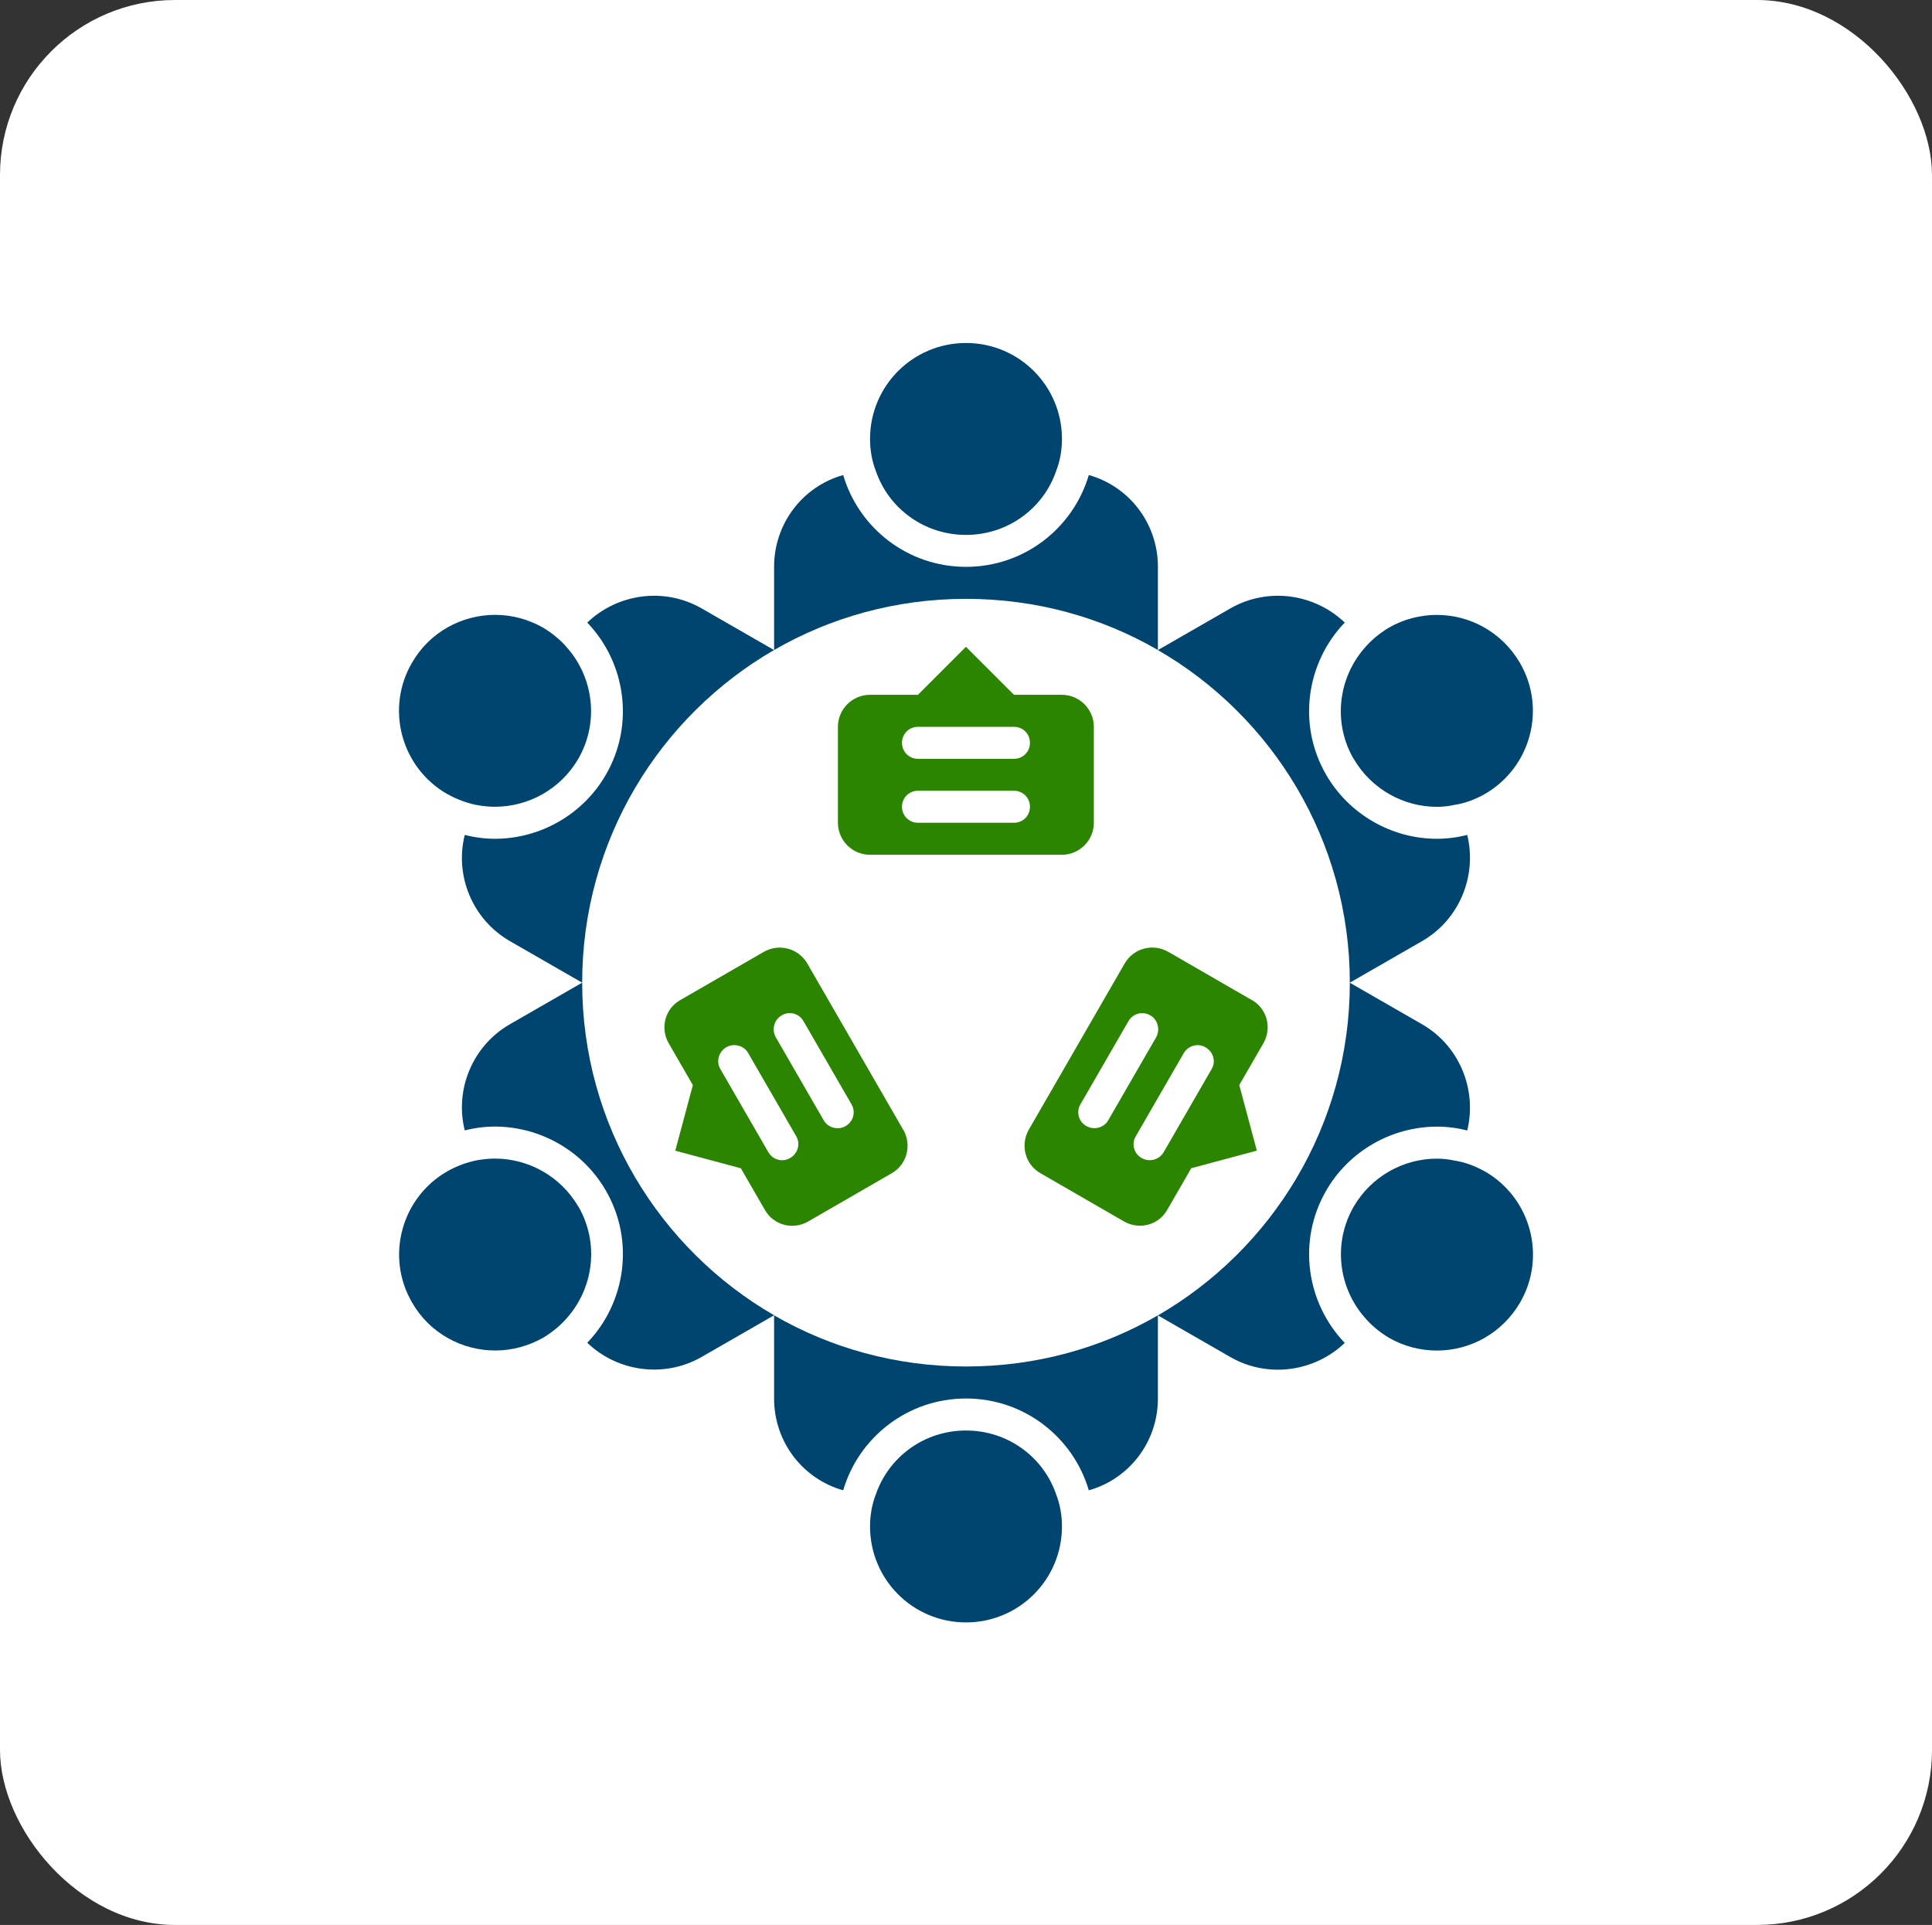 <?xml version="1.0" encoding="UTF-8"?> <svg xmlns="http://www.w3.org/2000/svg" width="276" height="275" viewBox="0 0 276 275" fill="none"><rect x="0" y="0" width="276" height="275" fill="#333333" stroke="none"/><rect width="276" height="275" rx="25" fill="white"></rect><path d="M138 85.552C127.996 85.552 118.627 88.206 110.584 92.861V80.98C110.584 74.723 114.739 69.466 120.454 67.864C122.69 75.448 129.682 80.98 138 80.98C146.318 80.98 153.31 75.448 155.546 67.864C161.261 69.466 165.416 74.723 165.416 80.98V92.861C157.373 88.197 148.004 85.552 138 85.552Z" fill="#004470"></path><path d="M138 76.416C143.982 76.416 149.055 72.62 150.882 67.28C151.433 65.862 151.708 64.31 151.708 62.708C151.708 55.124 145.584 49 138 49C130.416 49 124.292 55.124 124.292 62.708C124.292 64.31 124.567 65.862 125.118 67.28C126.945 72.629 132.018 76.416 138 76.416Z" fill="#004470"></path><path d="M110.584 92.87L100.254 86.929C94.865 83.825 88.19 84.826 83.893 88.94C89.375 94.655 90.701 103.516 86.546 110.691C83.301 116.314 77.227 119.827 70.694 119.827C69.275 119.827 67.815 119.643 66.397 119.276C64.937 125.033 67.448 131.341 72.838 134.445L83.167 140.385C83.167 120.052 94.222 102.323 110.584 92.861V92.87Z" fill="#004470"></path><path d="M63.886 113.428C65.254 114.204 66.764 114.754 68.224 115.03C69.05 115.163 69.868 115.255 70.694 115.255C75.45 115.255 80.064 112.785 82.617 108.397C85.587 103.232 84.811 96.924 81.106 92.636C80.147 91.493 78.962 90.492 77.585 89.666C75.391 88.431 73.063 87.838 70.727 87.838C65.972 87.838 61.358 90.308 58.846 94.697C55.05 101.23 57.294 109.64 63.869 113.428H63.886Z" fill="#004470"></path><path d="M83.167 140.385L72.838 146.326C67.448 149.429 64.937 155.737 66.397 161.494C67.815 161.127 69.275 160.943 70.694 160.943C77.227 160.943 83.309 164.464 86.546 170.079C90.701 177.254 89.383 186.115 83.893 191.83C88.19 195.944 94.856 196.945 100.254 193.841L110.584 187.901C94.222 178.439 83.167 160.71 83.167 140.377V140.385Z" fill="#004470"></path><path d="M82.617 172.374C80.055 167.985 75.441 165.515 70.694 165.515C69.868 165.515 69.05 165.607 68.224 165.741C66.764 166.016 65.254 166.567 63.886 167.343C57.303 171.139 55.067 179.541 58.863 186.073C61.374 190.462 65.988 192.932 70.744 192.932C73.072 192.932 75.408 192.339 77.602 191.105C78.971 190.279 80.164 189.277 81.123 188.134C84.828 183.837 85.603 177.53 82.633 172.374H82.617Z" fill="#004470"></path><path d="M110.584 187.909V199.79C110.584 206.048 114.739 211.304 120.454 212.906C122.69 205.322 129.682 199.79 138 199.79C146.318 199.79 153.31 205.322 155.546 212.906C161.261 211.304 165.416 206.048 165.416 199.79V187.909C157.373 192.573 148.004 195.218 138 195.218C127.996 195.218 118.627 192.565 110.584 187.909Z" fill="#004470"></path><path d="M138 204.362C132.018 204.362 126.945 208.158 125.118 213.498C124.567 214.917 124.292 216.468 124.292 218.07C124.292 225.654 130.416 231.779 138 231.779C145.584 231.779 151.708 225.654 151.708 218.07C151.708 216.468 151.433 214.917 150.882 213.498C149.055 208.15 143.982 204.362 138 204.362Z" fill="#004470"></path><path d="M189.454 170.088C192.699 164.464 198.773 160.952 205.306 160.952C206.724 160.952 208.185 161.135 209.603 161.502C211.021 155.745 208.552 149.438 203.162 146.334L192.833 140.393C192.833 160.726 181.778 178.456 165.416 187.917L175.745 193.858C181.135 196.962 187.81 195.96 192.107 191.847C186.625 186.132 185.299 177.271 189.454 170.096V170.088Z" fill="#004470"></path><path d="M212.114 167.351C210.746 166.575 209.278 166.024 207.776 165.799C206.95 165.616 206.082 165.524 205.264 165.524C200.559 165.524 195.945 167.993 193.383 172.382C190.413 177.547 191.189 183.854 194.894 188.143C195.853 189.286 197.038 190.287 198.414 191.113C200.559 192.348 202.937 192.94 205.273 192.94C210.028 192.94 214.592 190.471 217.154 186.082C220.95 179.549 218.706 171.139 212.131 167.351H212.114Z" fill="#004470"></path><path d="M192.833 140.385L203.162 134.445C208.552 131.341 211.021 125.033 209.603 119.276C208.185 119.643 206.724 119.827 205.264 119.827C198.773 119.827 192.699 116.306 189.454 110.691C185.299 103.516 186.617 94.655 192.107 88.94C187.81 84.826 181.144 83.825 175.745 86.929L165.416 92.87C181.778 102.331 192.833 120.061 192.833 140.393V140.385Z" fill="#004470"></path><path d="M193.383 108.405C195.945 112.794 200.559 115.263 205.264 115.263C206.09 115.263 206.958 115.171 207.776 114.988C209.286 114.763 210.746 114.212 212.114 113.436C218.697 109.64 220.933 101.238 217.137 94.705C214.576 90.316 210.012 87.847 205.256 87.847C202.928 87.847 200.55 88.439 198.398 89.674C197.029 90.5 195.836 91.501 194.877 92.644C191.172 96.941 190.396 103.249 193.367 108.405H193.383Z" fill="#004470"></path><path d="M151.708 99.26H144.85L137.992 92.402L131.133 99.26H124.275C121.764 99.26 119.703 101.313 119.703 103.833V117.541C119.703 120.052 121.755 122.113 124.275 122.113H151.691C154.203 122.113 156.264 120.061 156.264 117.541V103.833C156.264 101.321 154.211 99.26 151.691 99.26H151.708ZM144.85 117.541H131.142C129.865 117.541 128.856 116.531 128.856 115.255C128.856 113.978 129.857 112.969 131.142 112.969H144.85C146.126 112.969 147.136 113.97 147.136 115.255C147.136 116.54 146.135 117.541 144.85 117.541ZM144.85 108.405H131.142C129.865 108.405 128.856 107.395 128.856 106.119C128.856 104.842 129.857 103.833 131.142 103.833H144.85C146.126 103.833 147.136 104.834 147.136 106.119C147.136 107.404 146.135 108.405 144.85 108.405Z" fill="#2C8500"></path><path d="M129.039 161.41L115.331 137.648C114.054 135.454 111.268 134.728 109.073 136.005L97.192 142.863C94.998 144.098 94.264 146.885 95.549 149.079L98.978 155.019L96.467 164.389L105.836 166.9L109.265 172.841C110.5 175.035 113.287 175.769 115.481 174.485L127.362 167.626C129.556 166.391 130.291 163.605 129.056 161.41H129.039ZM112.87 165.432C112.503 165.657 112.135 165.749 111.727 165.749C110.951 165.749 110.175 165.34 109.766 164.606L102.908 152.725C102.265 151.632 102.682 150.255 103.734 149.621C104.101 149.396 104.51 149.304 104.877 149.304C105.703 149.304 106.479 149.713 106.887 150.447L113.746 162.328C114.388 163.421 113.971 164.798 112.878 165.432H112.87ZM120.821 160.86C120.454 161.085 120.045 161.177 119.678 161.177C118.852 161.177 118.076 160.768 117.667 160.034L110.809 148.153C110.216 147.06 110.584 145.683 111.677 145.049C112.044 144.824 112.453 144.732 112.82 144.732C113.596 144.732 114.371 145.141 114.78 145.875L121.639 157.756C122.281 158.849 121.914 160.226 120.813 160.86H120.821Z" fill="#2C8500"></path><path d="M178.807 142.855L166.927 135.997C164.732 134.72 161.946 135.446 160.669 137.64L146.961 161.402C145.726 163.596 146.46 166.383 148.655 167.618L160.535 174.476C162.73 175.753 165.516 175.027 166.751 172.833L170.18 166.892L179.55 164.381L177.039 155.011L180.468 149.071C181.744 146.876 181.019 144.09 178.824 142.855H178.807ZM158.333 160.034C157.69 161.127 156.28 161.494 155.179 160.86C154.445 160.451 154.036 159.675 154.036 158.899C154.036 158.532 154.128 158.123 154.353 157.756L161.211 145.875C161.854 144.782 163.222 144.415 164.315 145.049C165.049 145.458 165.458 146.234 165.458 147.06C165.458 147.427 165.366 147.794 165.183 148.153L158.324 160.034H158.333ZM173.092 152.725L166.234 164.606C165.592 165.699 164.182 166.066 163.08 165.432C162.346 165.023 161.937 164.247 161.937 163.471C161.937 163.062 162.029 162.695 162.254 162.328L169.112 150.447C169.755 149.354 171.165 148.987 172.216 149.621C172.95 150.03 173.401 150.806 173.401 151.632C173.401 151.999 173.309 152.366 173.084 152.725H173.092Z" fill="#2C8500"></path></svg> 